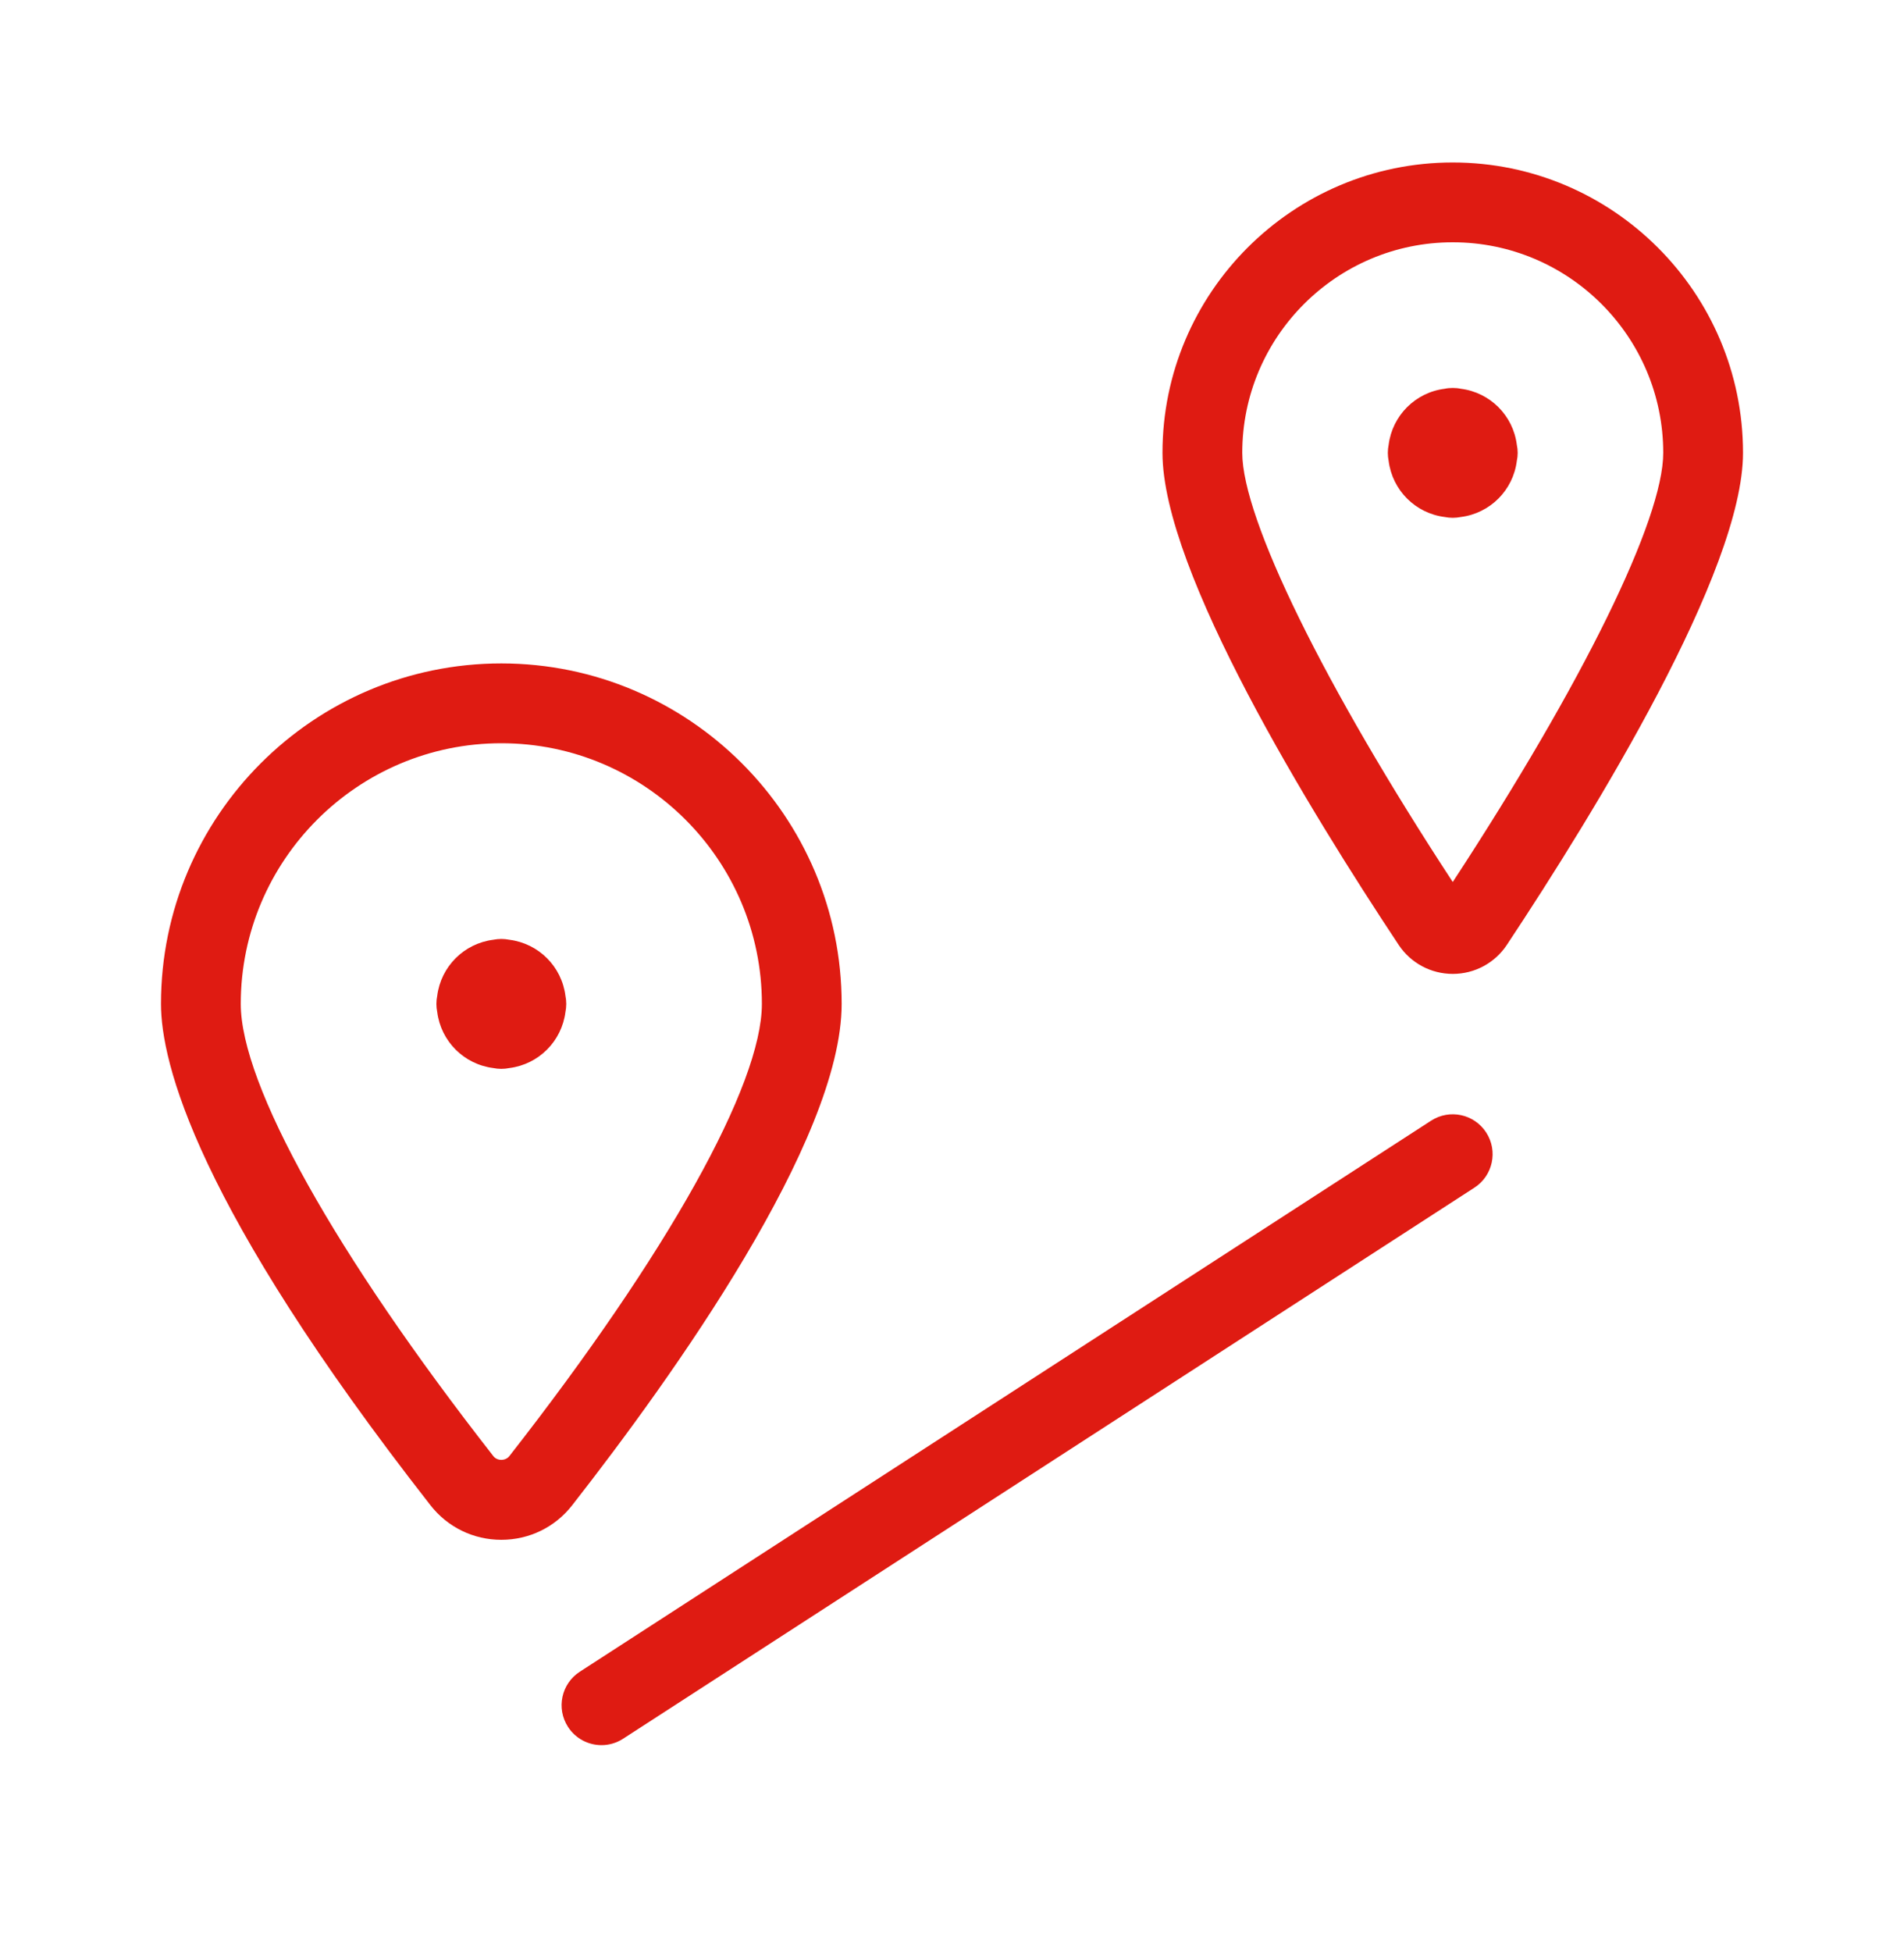 <svg width="40" height="41" viewBox="0 0 40 41" fill="none" xmlns="http://www.w3.org/2000/svg">
<g clip-path="url(#clip0_6726_7122)">
<path fill-rule="evenodd" clip-rule="evenodd" d="M30.52 3.412C27.157 3.412 24.422 6.148 24.422 9.51C24.422 11.998 27.531 17.051 29.384 19.843C29.637 20.224 30.062 20.452 30.521 20.452C30.979 20.452 31.404 20.224 31.657 19.842C33.51 17.047 36.618 11.988 36.618 9.51C36.618 6.148 33.882 3.412 30.52 3.412ZM30.52 18.522C27.824 14.407 26.098 10.896 26.098 9.51C26.098 7.072 28.081 5.088 30.52 5.088C32.959 5.088 34.942 7.071 34.942 9.51C34.942 10.911 33.255 14.343 30.52 18.522ZM31.866 9.341C31.789 8.725 31.304 8.241 30.689 8.164C30.634 8.152 30.578 8.147 30.52 8.147C30.462 8.147 30.405 8.152 30.351 8.164C29.735 8.241 29.251 8.726 29.173 9.341C29.162 9.396 29.156 9.452 29.156 9.51C29.156 9.568 29.162 9.624 29.173 9.679C29.251 10.295 29.735 10.78 30.351 10.857C30.405 10.868 30.462 10.874 30.52 10.874C30.578 10.874 30.634 10.868 30.689 10.857C31.304 10.78 31.789 10.295 31.866 9.679C31.878 9.624 31.884 9.568 31.884 9.51C31.884 9.452 31.878 9.396 31.866 9.341ZM10.701 19.735C11.317 19.813 11.801 20.297 11.879 20.913C11.89 20.968 11.896 21.024 11.896 21.082C11.896 21.14 11.89 21.197 11.879 21.251C11.801 21.867 11.317 22.351 10.701 22.429C10.646 22.44 10.59 22.446 10.532 22.446C10.474 22.446 10.418 22.44 10.363 22.429C9.747 22.351 9.263 21.867 9.185 21.251C9.174 21.197 9.168 21.14 9.168 21.082C9.168 21.024 9.174 20.968 9.185 20.913C9.263 20.297 9.747 19.813 10.363 19.735C10.418 19.724 10.474 19.718 10.532 19.718C10.59 19.718 10.646 19.724 10.701 19.735ZM12.021 31.61C14.135 28.907 17.682 23.946 17.682 21.082C17.682 17.14 14.474 13.932 10.532 13.932C6.59 13.932 3.382 17.14 3.382 21.082C3.382 22.31 4.118 25.31 9.043 31.61C9.404 32.072 9.946 32.336 10.532 32.336C11.118 32.336 11.661 32.072 12.021 31.61ZM10.364 30.578C7.041 26.329 5.058 22.779 5.058 21.082C5.058 18.064 7.514 15.608 10.532 15.608C13.551 15.608 16.006 18.064 16.006 21.082C16.006 22.781 14.023 26.331 10.701 30.578C10.619 30.683 10.445 30.683 10.364 30.578ZM12.181 35.106L30.064 23.535C30.453 23.283 30.971 23.394 31.223 23.783C31.474 24.171 31.363 24.69 30.975 24.941L13.091 36.513C12.95 36.604 12.793 36.648 12.637 36.648C12.362 36.648 12.093 36.513 11.933 36.265C11.681 35.876 11.792 35.358 12.181 35.106Z" fill="#DF1B12"/>
</g>
<defs>
<clipPath id="clip0_6726_7122">
<rect width="40" height="40" fill="white" transform="translate(0 0.03)"/>
</clipPath>
</defs>
</svg>
